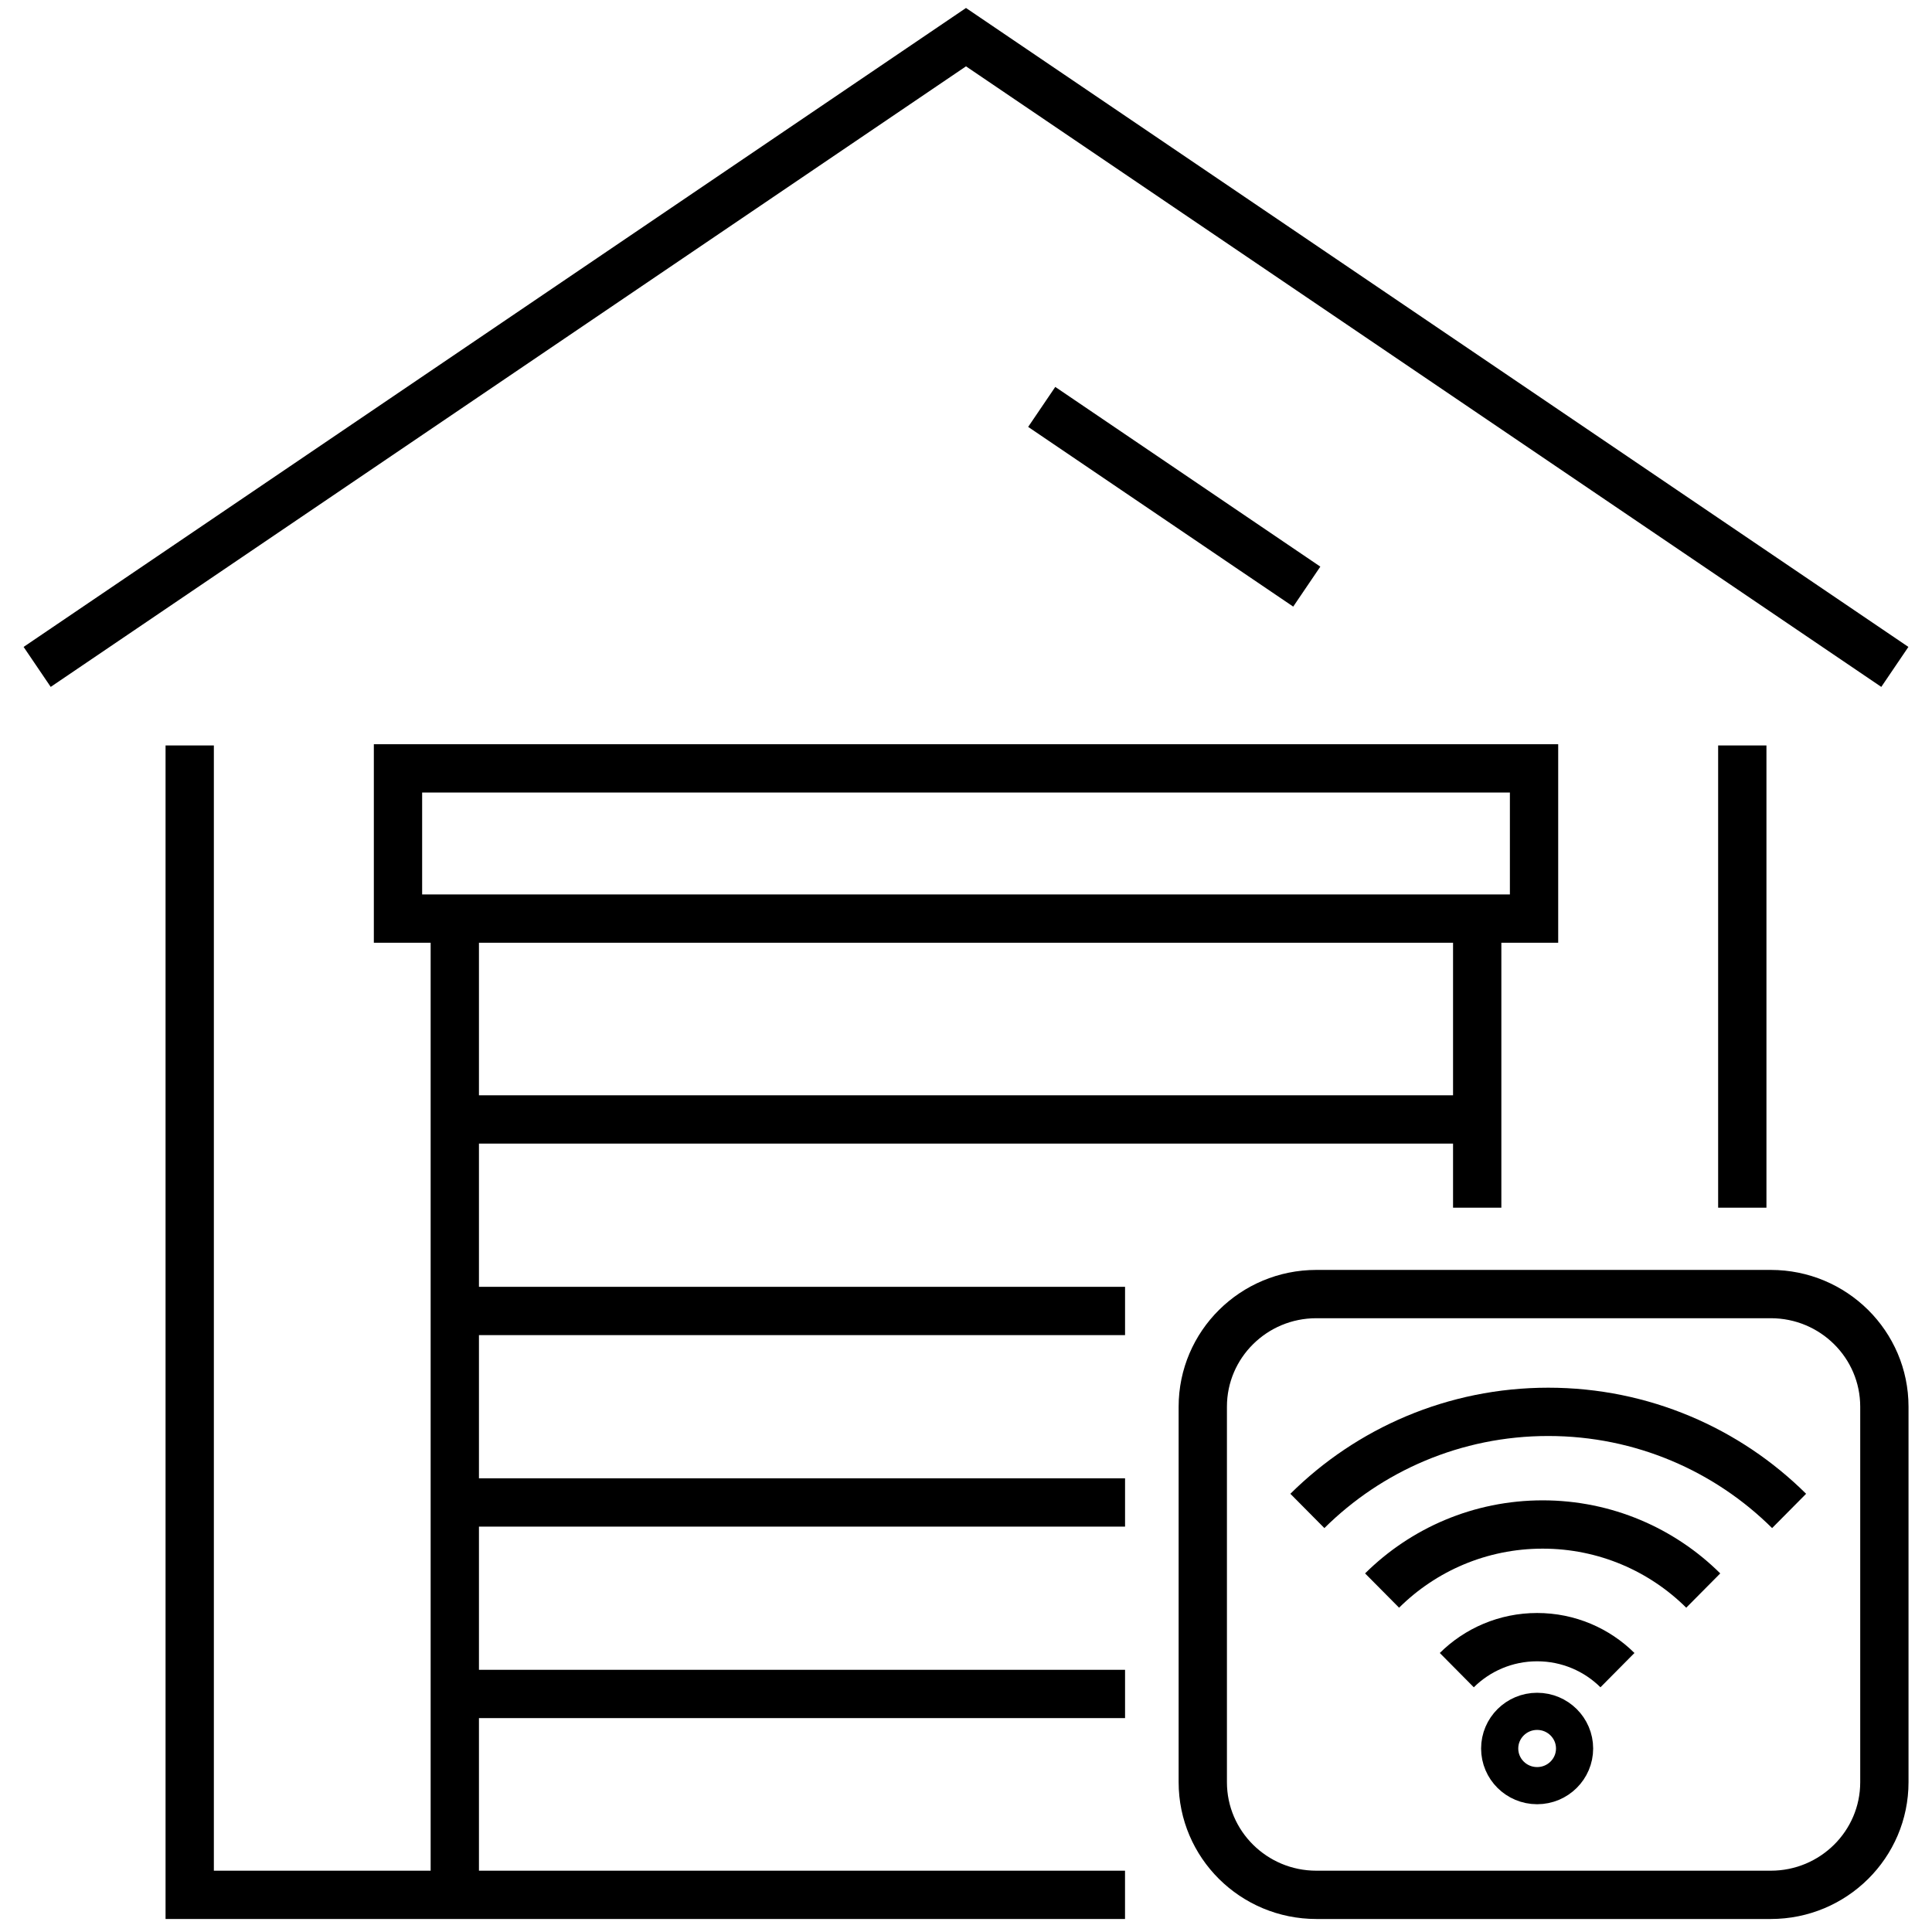<svg width="52" height="52" viewBox="0 0 52 52" fill="none" xmlns="http://www.w3.org/2000/svg">
<path d="M1 17.95L26 1L51 17.95" stroke="black" stroke-width="1.3" stroke-miterlimit="10" stroke-dasharray="400 15 590 15"/>
<path d="M41.289 20.681H10.712V24.724H41.289V20.681Z" stroke="black" stroke-width="1.3" stroke-miterlimit="10" stroke-dasharray="420 15"/>
<path d="M39.759 24.724V32.505" stroke="black" stroke-width="1.3" stroke-miterlimit="10"/>
<path d="M12.241 51V24.724" stroke="black" stroke-width="1.3" stroke-miterlimit="10"/>
<path d="M39.76 30.13H12.241" stroke="black" stroke-width="1.3" stroke-miterlimit="10"/>
<path d="M30.281 35.285H12.241" stroke="black" stroke-width="1.3" stroke-miterlimit="10"/>
<path d="M30.281 40.439H12.241" stroke="black" stroke-width="1.3" stroke-miterlimit="10"/>
<path d="M30.281 45.593H12.241" stroke="black" stroke-width="1.3" stroke-miterlimit="10"/>
<path d="M46.894 32.505V20.064" stroke="black" stroke-width="1.3" stroke-miterlimit="10"/>
<path d="M30.28 51H5.106V20.064" stroke="black" stroke-width="1.3" stroke-miterlimit="10" stroke-dasharray="300 15"/>
<path d="M47.661 51H35.43C33.742 51 32.373 49.642 32.373 47.968V37.862C32.373 36.187 33.742 34.83 35.43 34.83H47.661C49.349 34.83 50.718 36.187 50.718 37.862V47.968C50.718 49.642 49.349 51 47.661 51Z" stroke="black" stroke-width="1.3" stroke-miterlimit="10"/>
<path d="M35.172 15.789L28.038 10.952" stroke="black" stroke-width="1.3" stroke-miterlimit="10" stroke-dasharray="15 15 600 15"/>
<path d="M35.188 40.667C36.849 39.02 39.142 38 41.671 38C44.2 38 46.493 39.02 48.154 40.667" stroke="black" stroke-width="1.3" stroke-miterlimit="10"/>
<path d="M37.199 42.81C38.306 41.712 39.835 41.032 41.521 41.032C43.207 41.032 44.736 41.712 45.843 42.81" stroke="black" stroke-width="1.3" stroke-miterlimit="10"/>
<path d="M39.21 44.952C39.763 44.404 40.528 44.064 41.372 44.064C42.216 44.064 42.981 44.404 43.534 44.952" stroke="black" stroke-width="1.3" stroke-miterlimit="10"/>
<path d="M42.38 47.061C42.38 47.611 41.931 48.061 41.372 48.061C40.813 48.061 40.364 47.611 40.364 47.061C40.364 46.512 40.813 46.061 41.372 46.061C41.931 46.061 42.38 46.512 42.38 47.061Z" stroke="black"/>
</svg>
